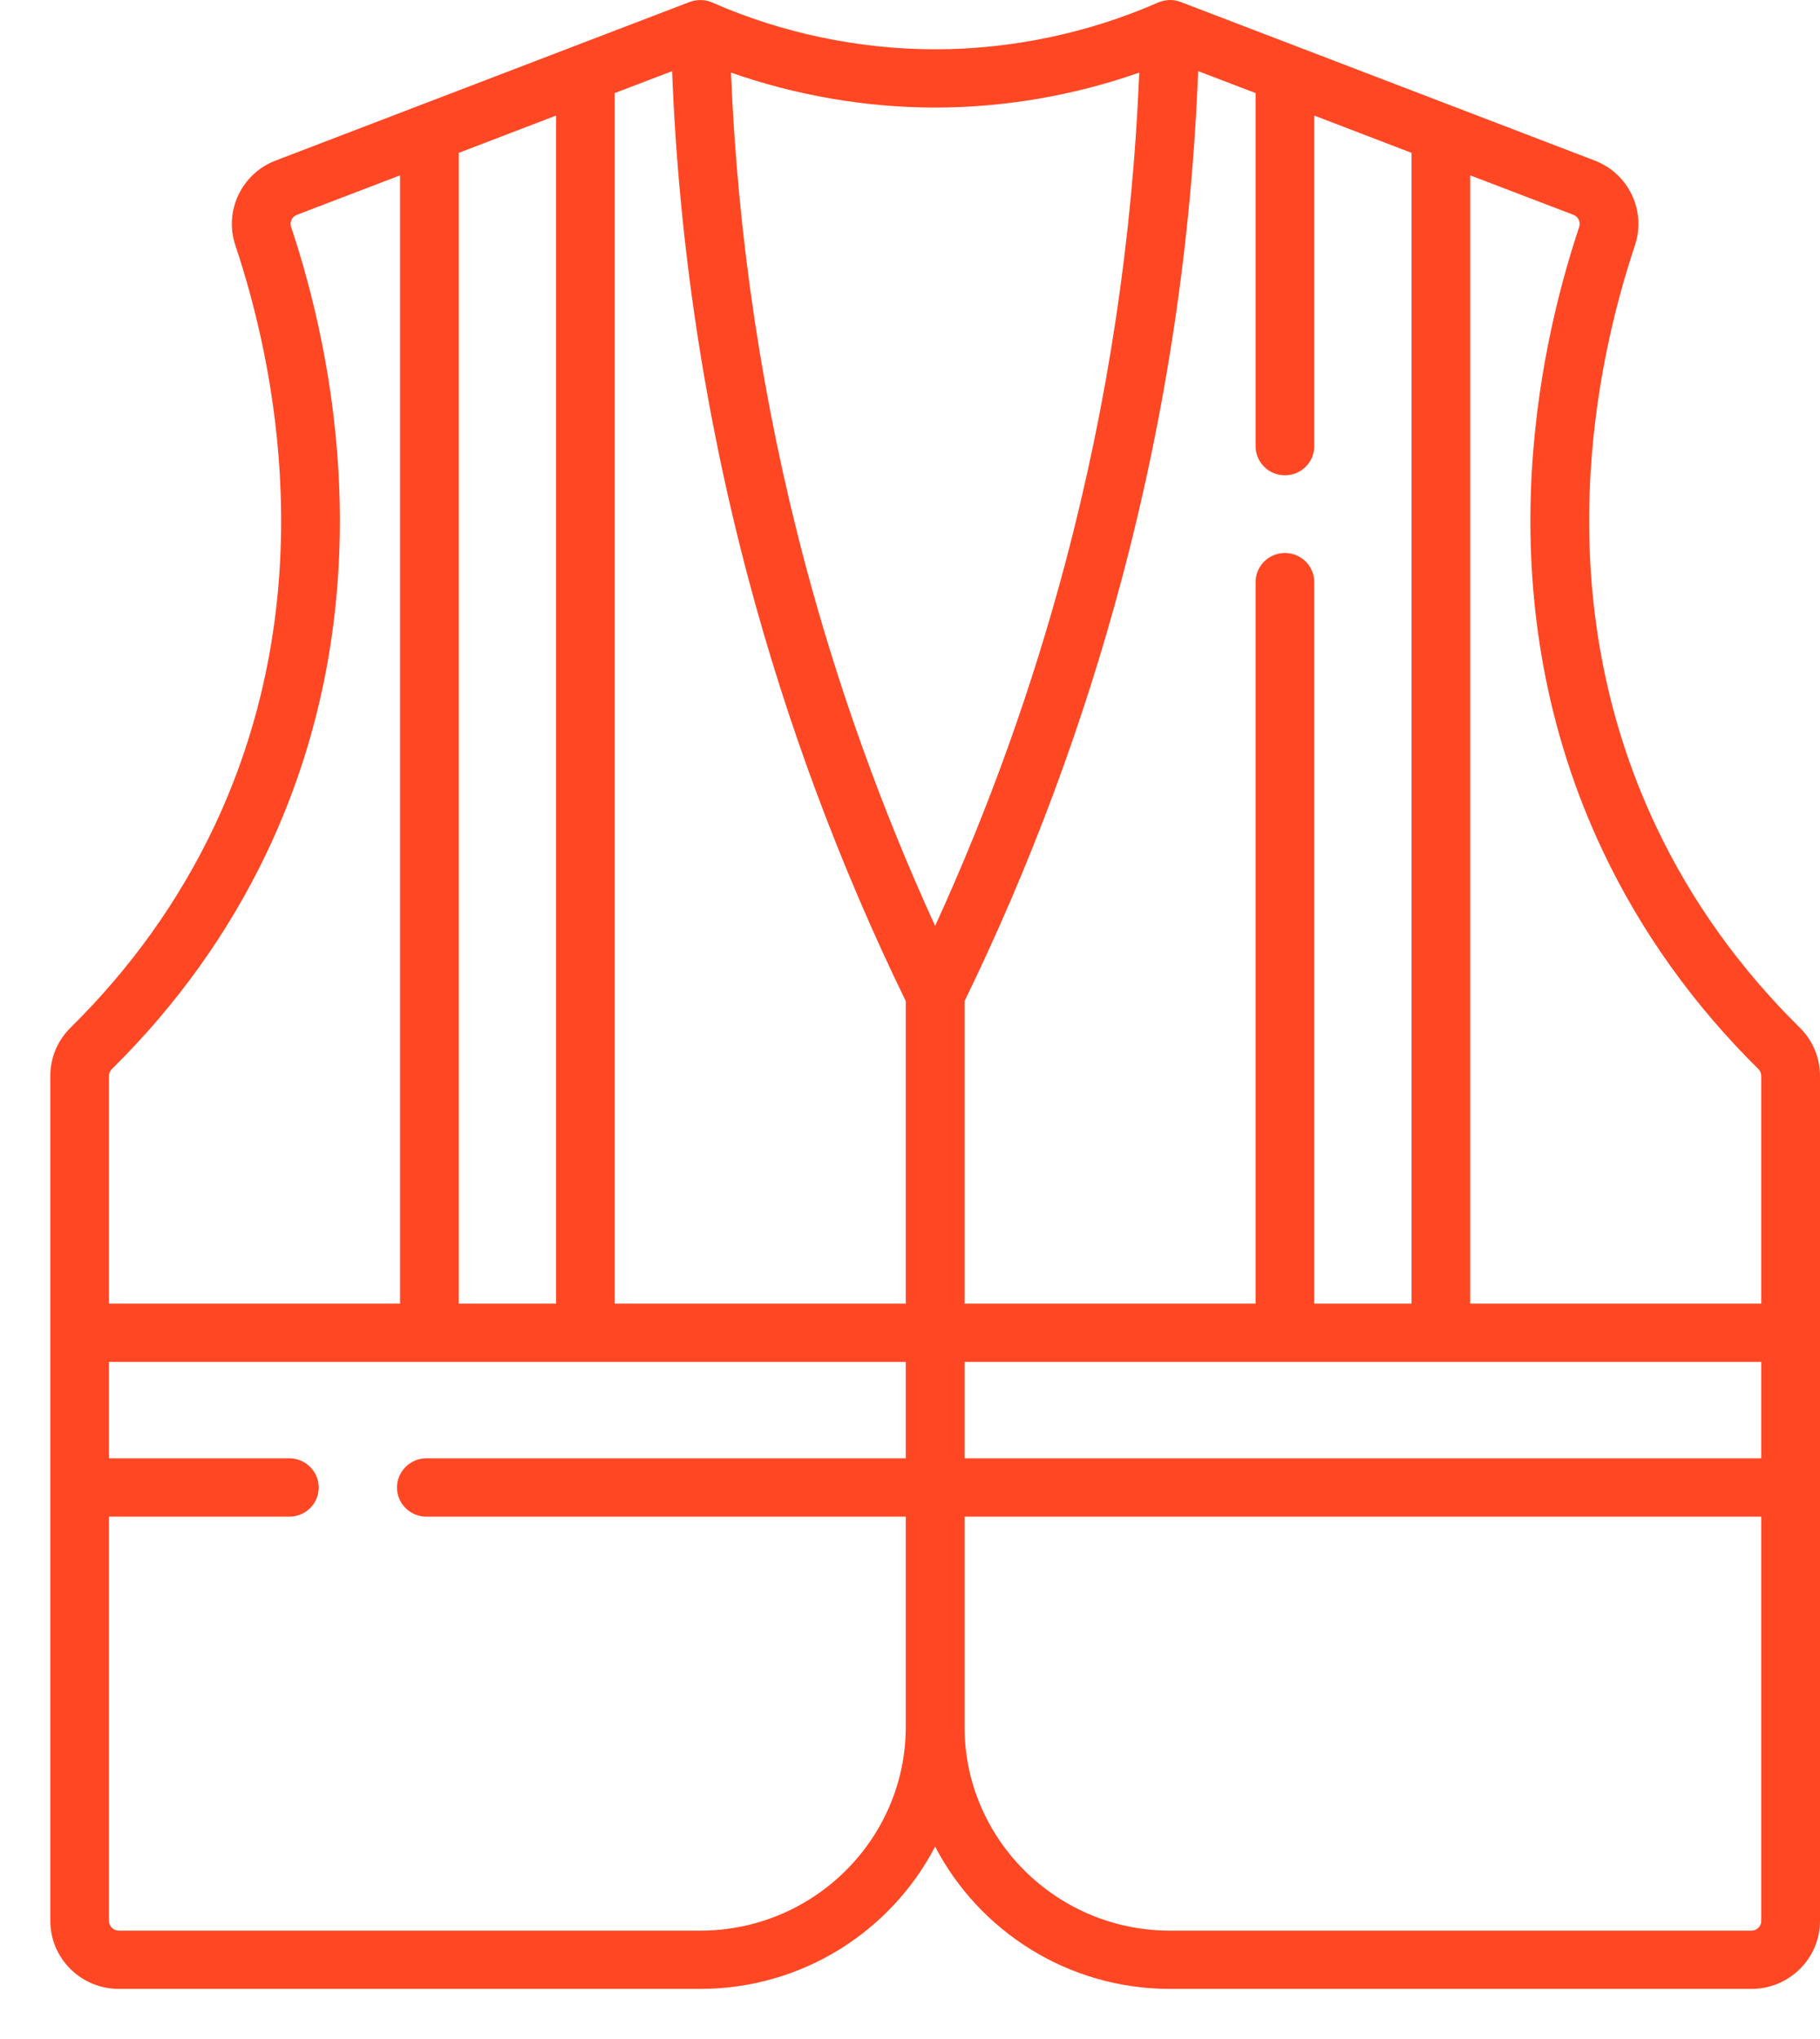 <svg width="25" height="28" viewBox="0 0 25 28" fill="none" xmlns="http://www.w3.org/2000/svg">
<path d="M1.497 17.902H5.495V2.408L4.078 2.95C4.011 2.976 3.976 3.049 3.999 3.117C4.577 4.847 5.301 8.263 3.666 11.704C3.145 12.799 2.429 13.8 1.538 14.679C1.512 14.705 1.497 14.739 1.497 14.775V17.902ZM1.497 20.026H3.974C4.197 20.026 4.378 20.206 4.378 20.427C4.378 20.648 4.197 20.827 3.974 20.827H1.497V26.378C1.497 26.452 1.558 26.512 1.632 26.512H9.618C11.175 26.512 12.442 25.256 12.442 23.711V20.827H5.857C5.634 20.827 5.453 20.648 5.453 20.427C5.453 20.206 5.634 20.026 5.857 20.026H12.442V18.702H1.497V20.026ZM14.63 7.743C15.215 5.543 15.557 3.276 15.649 0.997C14.752 1.312 13.794 1.477 12.845 1.477C12.84 1.477 12.835 1.477 12.829 1.477C11.886 1.475 10.934 1.31 10.041 0.997C10.134 3.276 10.476 5.543 11.06 7.743C11.512 9.442 12.111 11.111 12.845 12.715C13.579 11.111 14.179 9.442 14.63 7.743ZM13.249 17.902H17.247V7.994C17.247 7.773 17.427 7.594 17.65 7.594C17.873 7.594 18.053 7.773 18.053 7.994V17.902H19.389V2.099L18.053 1.587V6.127C18.053 6.348 17.873 6.527 17.65 6.527C17.427 6.527 17.247 6.348 17.247 6.127V1.278L16.458 0.977C16.367 3.332 16.015 5.674 15.41 7.947C14.881 9.939 14.154 11.89 13.249 13.748V17.902ZM13.249 20.026H24.193V18.702H13.249V20.026ZM13.249 23.711C13.249 25.256 14.515 26.512 16.072 26.512H24.059C24.133 26.512 24.193 26.452 24.193 26.378V20.827H13.249V23.711ZM24.193 14.775C24.193 14.739 24.179 14.705 24.153 14.68C23.262 13.8 22.546 12.799 22.025 11.704C20.389 8.263 21.114 4.847 21.692 3.117C21.714 3.049 21.68 2.976 21.613 2.95L20.195 2.408V17.902H24.193V14.775ZM9.232 0.977L8.444 1.278V17.902H12.442V13.748C11.537 11.89 10.81 9.939 10.28 7.947C9.676 5.674 9.324 3.332 9.232 0.977ZM7.638 1.587L6.302 2.099V17.902H7.638V1.587ZM0.969 14.112C1.794 13.299 2.455 12.374 2.936 11.363C4.452 8.173 3.773 4.985 3.233 3.369C3.075 2.895 3.319 2.383 3.788 2.204L9.473 0.027C9.551 -0.001 9.665 -0.018 9.782 0.034C10.735 0.453 11.789 0.675 12.831 0.677C12.836 0.677 12.84 0.677 12.845 0.677C13.892 0.677 14.951 0.455 15.909 0.034C15.991 0.002 16.094 -0.02 16.218 0.027L21.903 2.204C22.372 2.383 22.616 2.895 22.458 3.369C21.918 4.985 21.239 8.173 22.755 11.363C23.235 12.374 23.897 13.299 24.722 14.112C24.901 14.289 25 14.525 25 14.775V26.378C25 26.893 24.578 27.312 24.059 27.312H16.072C14.668 27.312 13.449 26.517 12.845 25.358C12.242 26.517 11.022 27.312 9.618 27.312H1.632C1.113 27.312 0.691 26.893 0.691 26.378V14.775C0.691 14.525 0.79 14.289 0.969 14.112Z" fill="#FF4724"/>
</svg>
